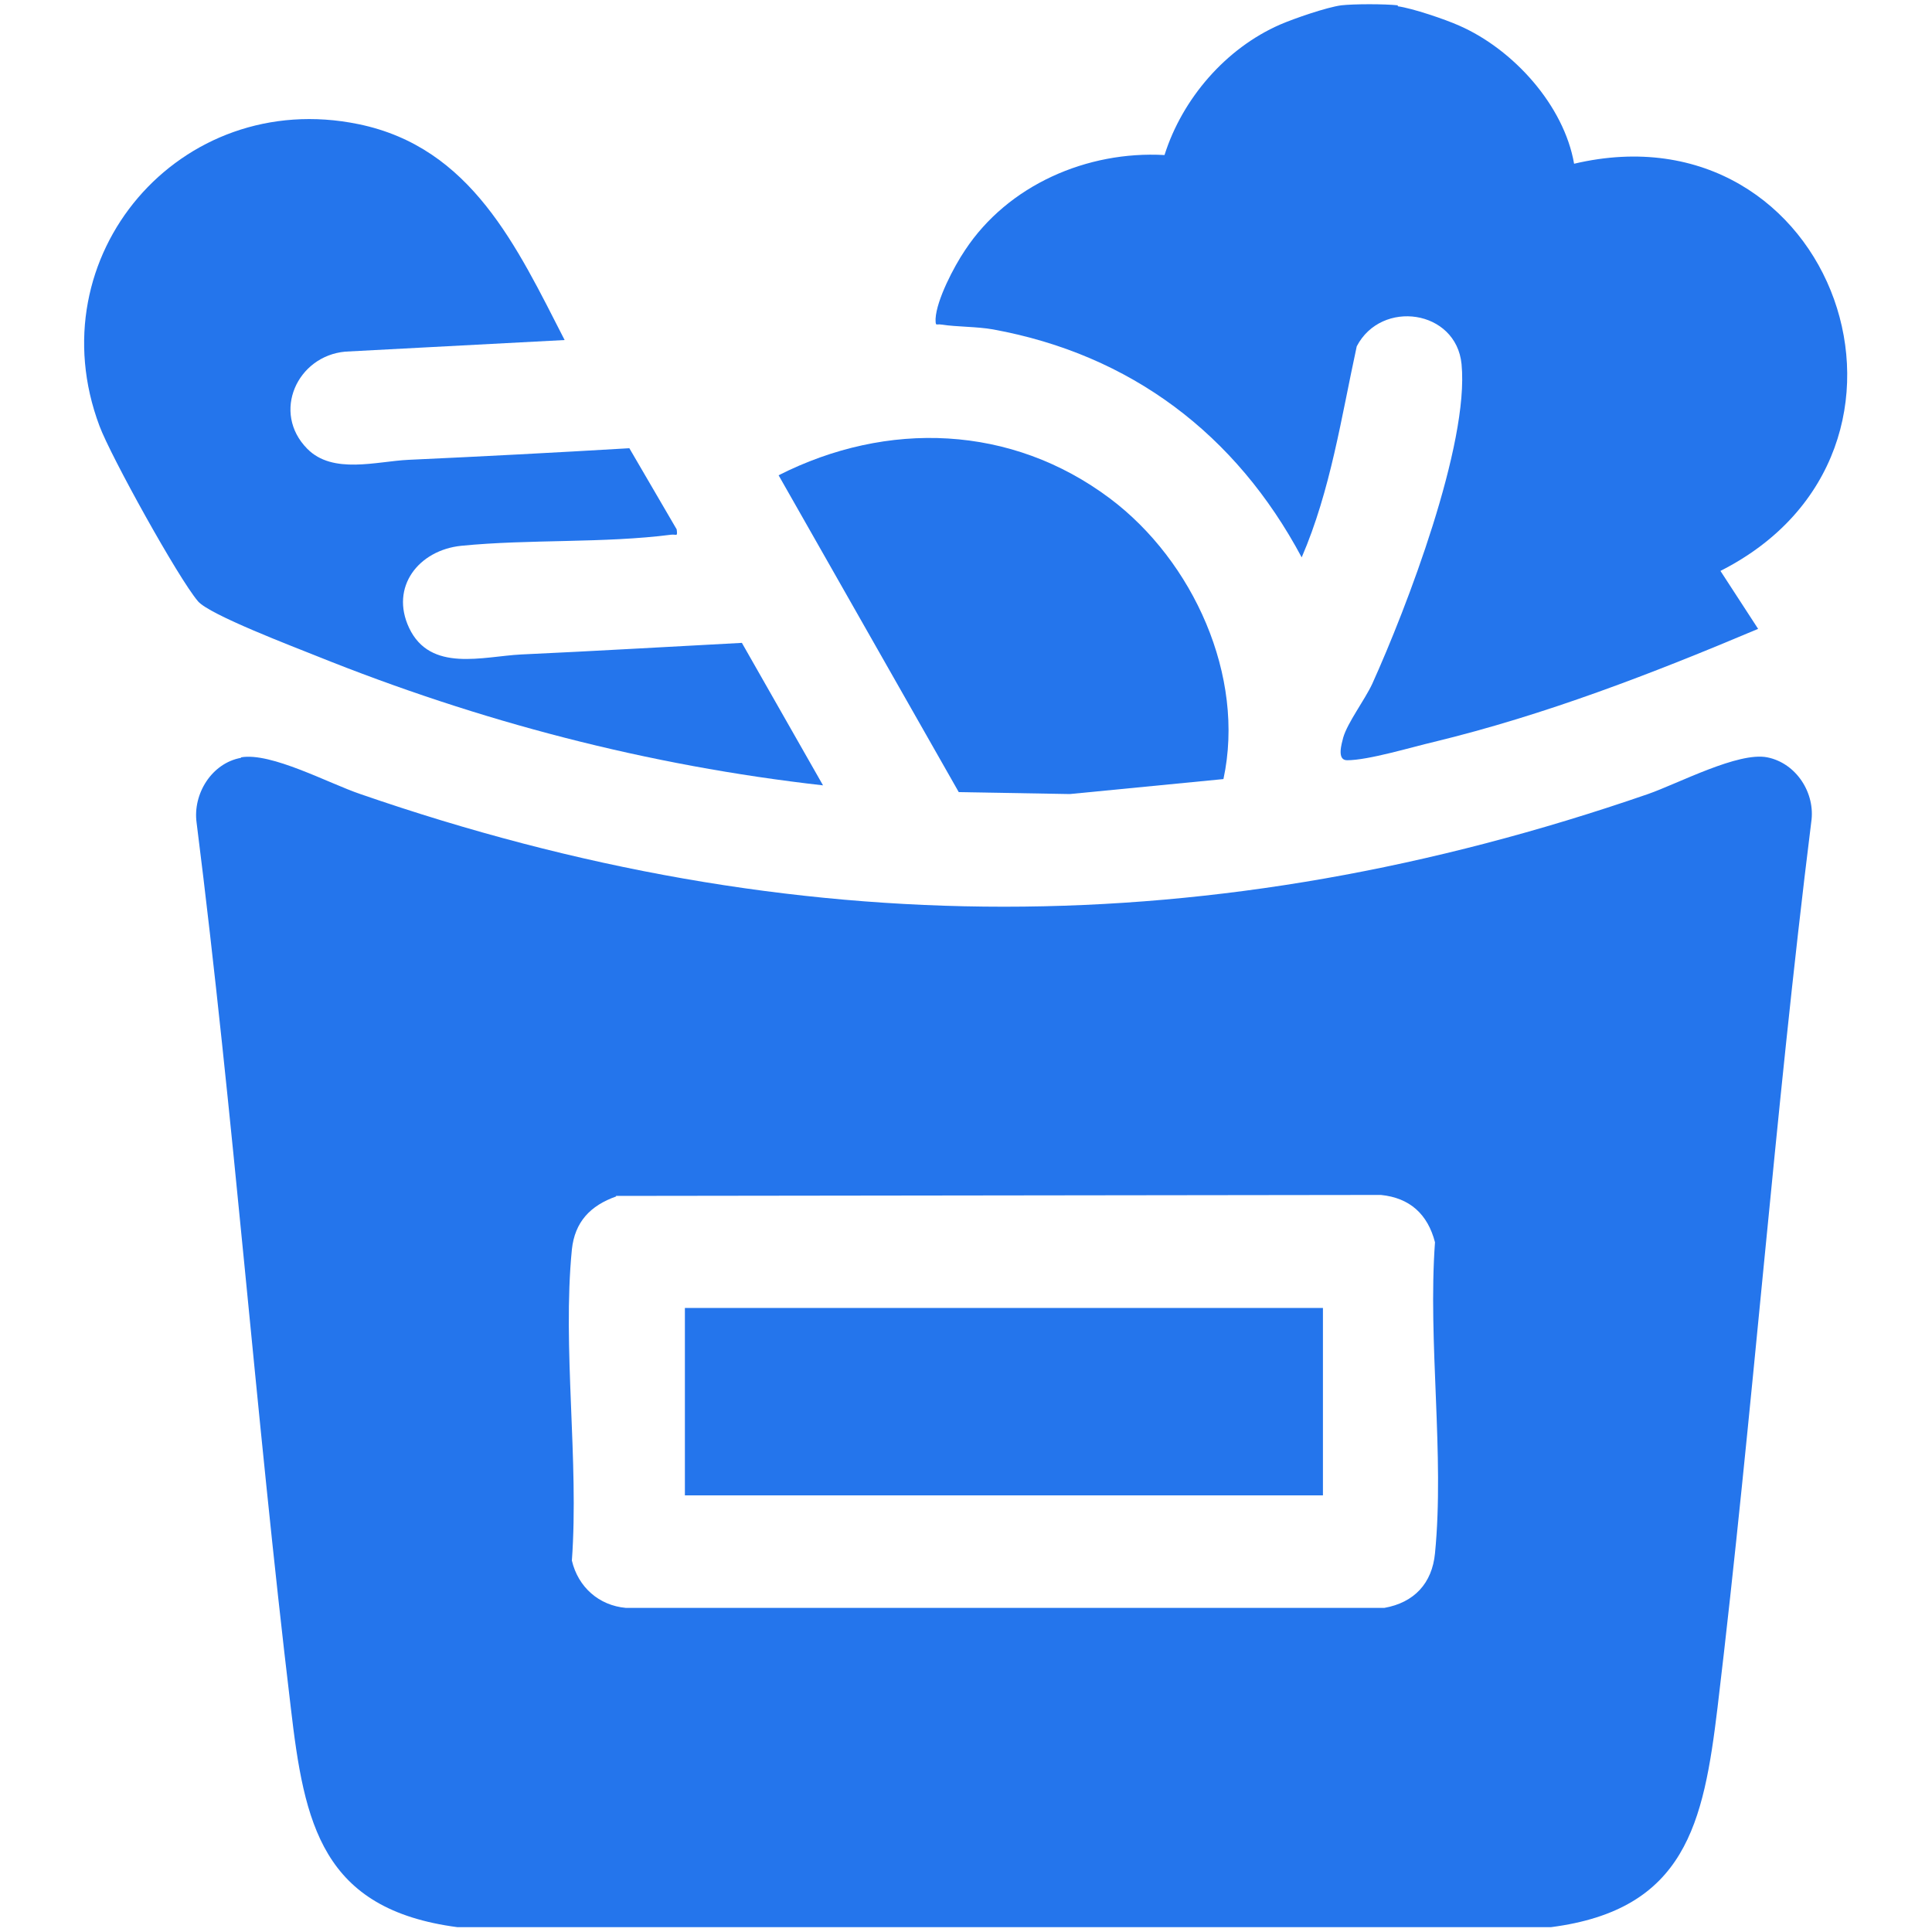 <?xml version="1.0" encoding="UTF-8"?>
<svg id="Layer_1" data-name="Layer 1" xmlns="http://www.w3.org/2000/svg" viewBox="0 0 40 40">
  <defs>
    <style>
      .cls-1 {
        fill: #2475ec;
      }
    </style>
  </defs>
  <path class="cls-1" d="M28.94.13c.3.04.98.27,1.27.4,1.12.49,2.17,1.65,2.38,2.86,5.39-1.27,7.95,5.94,3.03,8.43l.78,1.2c-2.18.92-4.4,1.78-6.71,2.34-.47.11-1.36.38-1.8.38-.22,0-.11-.35-.08-.47.09-.31.44-.77.6-1.11.71-1.57,2.01-4.96,1.85-6.62-.11-1.13-1.66-1.35-2.17-.37-.32,1.47-.54,2.98-1.14,4.37-1.36-2.55-3.54-4.2-6.39-4.72-.34-.06-.74-.05-1.07-.1-.11-.02-.12.05-.12-.12.02-.39.38-1.08.61-1.42.89-1.35,2.53-2.06,4.13-1.97.37-1.17,1.27-2.21,2.39-2.7.3-.13.97-.36,1.27-.4.27-.03.89-.03,1.17,0Z"/>
  <path class="cls-1" d="M4.99,15.68c.62-.11,1.82.54,2.47.76,8.99,3.11,17.66,3.11,26.66,0,.63-.22,1.87-.88,2.47-.76s1,.74.91,1.34c-.76,6.09-1.21,12.23-1.94,18.33-.29,2.4-.66,4.19-3.45,4.55H9.47c-2.81-.37-3.17-2.14-3.45-4.55-.73-6.1-1.18-12.23-1.95-18.32-.08-.59.31-1.23.92-1.34ZM12.76,24.77c-.54.19-.86.53-.92,1.1-.2,2.03.15,4.38,0,6.44.13.55.56.93,1.12.98h15.7c.62-.11.99-.51,1.05-1.13.2-2.03-.15-4.38,0-6.44-.15-.58-.52-.92-1.12-.98l-15.84.02Z"/>
  <path class="cls-1" d="M11.69,7.04l-4.54.24c-1,.09-1.53,1.26-.79,2.01.53.54,1.44.26,2.1.23,1.53-.07,3.05-.15,4.57-.24l.98,1.68c.02.16,0,.1-.11.11-1.4.18-2.94.09-4.35.23-.88.09-1.48.85-1.08,1.7.44.93,1.53.59,2.32.55,1.53-.07,3.05-.16,4.57-.24l1.68,2.95c-3.63-.41-7.11-1.32-10.49-2.68-.47-.19-2.21-.85-2.45-1.13-.41-.48-1.81-3.01-2.04-3.63C.74,5.31,3.72,1.81,7.42,2.57c2.34.48,3.28,2.54,4.27,4.47Z"/>
  <path class="cls-1" d="M16.12,9.84c2.25-1.14,4.82-1.05,6.86.48,1.72,1.29,2.81,3.68,2.35,5.81l-3.18.31-2.3-.04-3.73-6.56Z"/>
  <rect class="cls-1" x="14.18" y="27.08" width="13.21" height="3.88"/>
</svg>